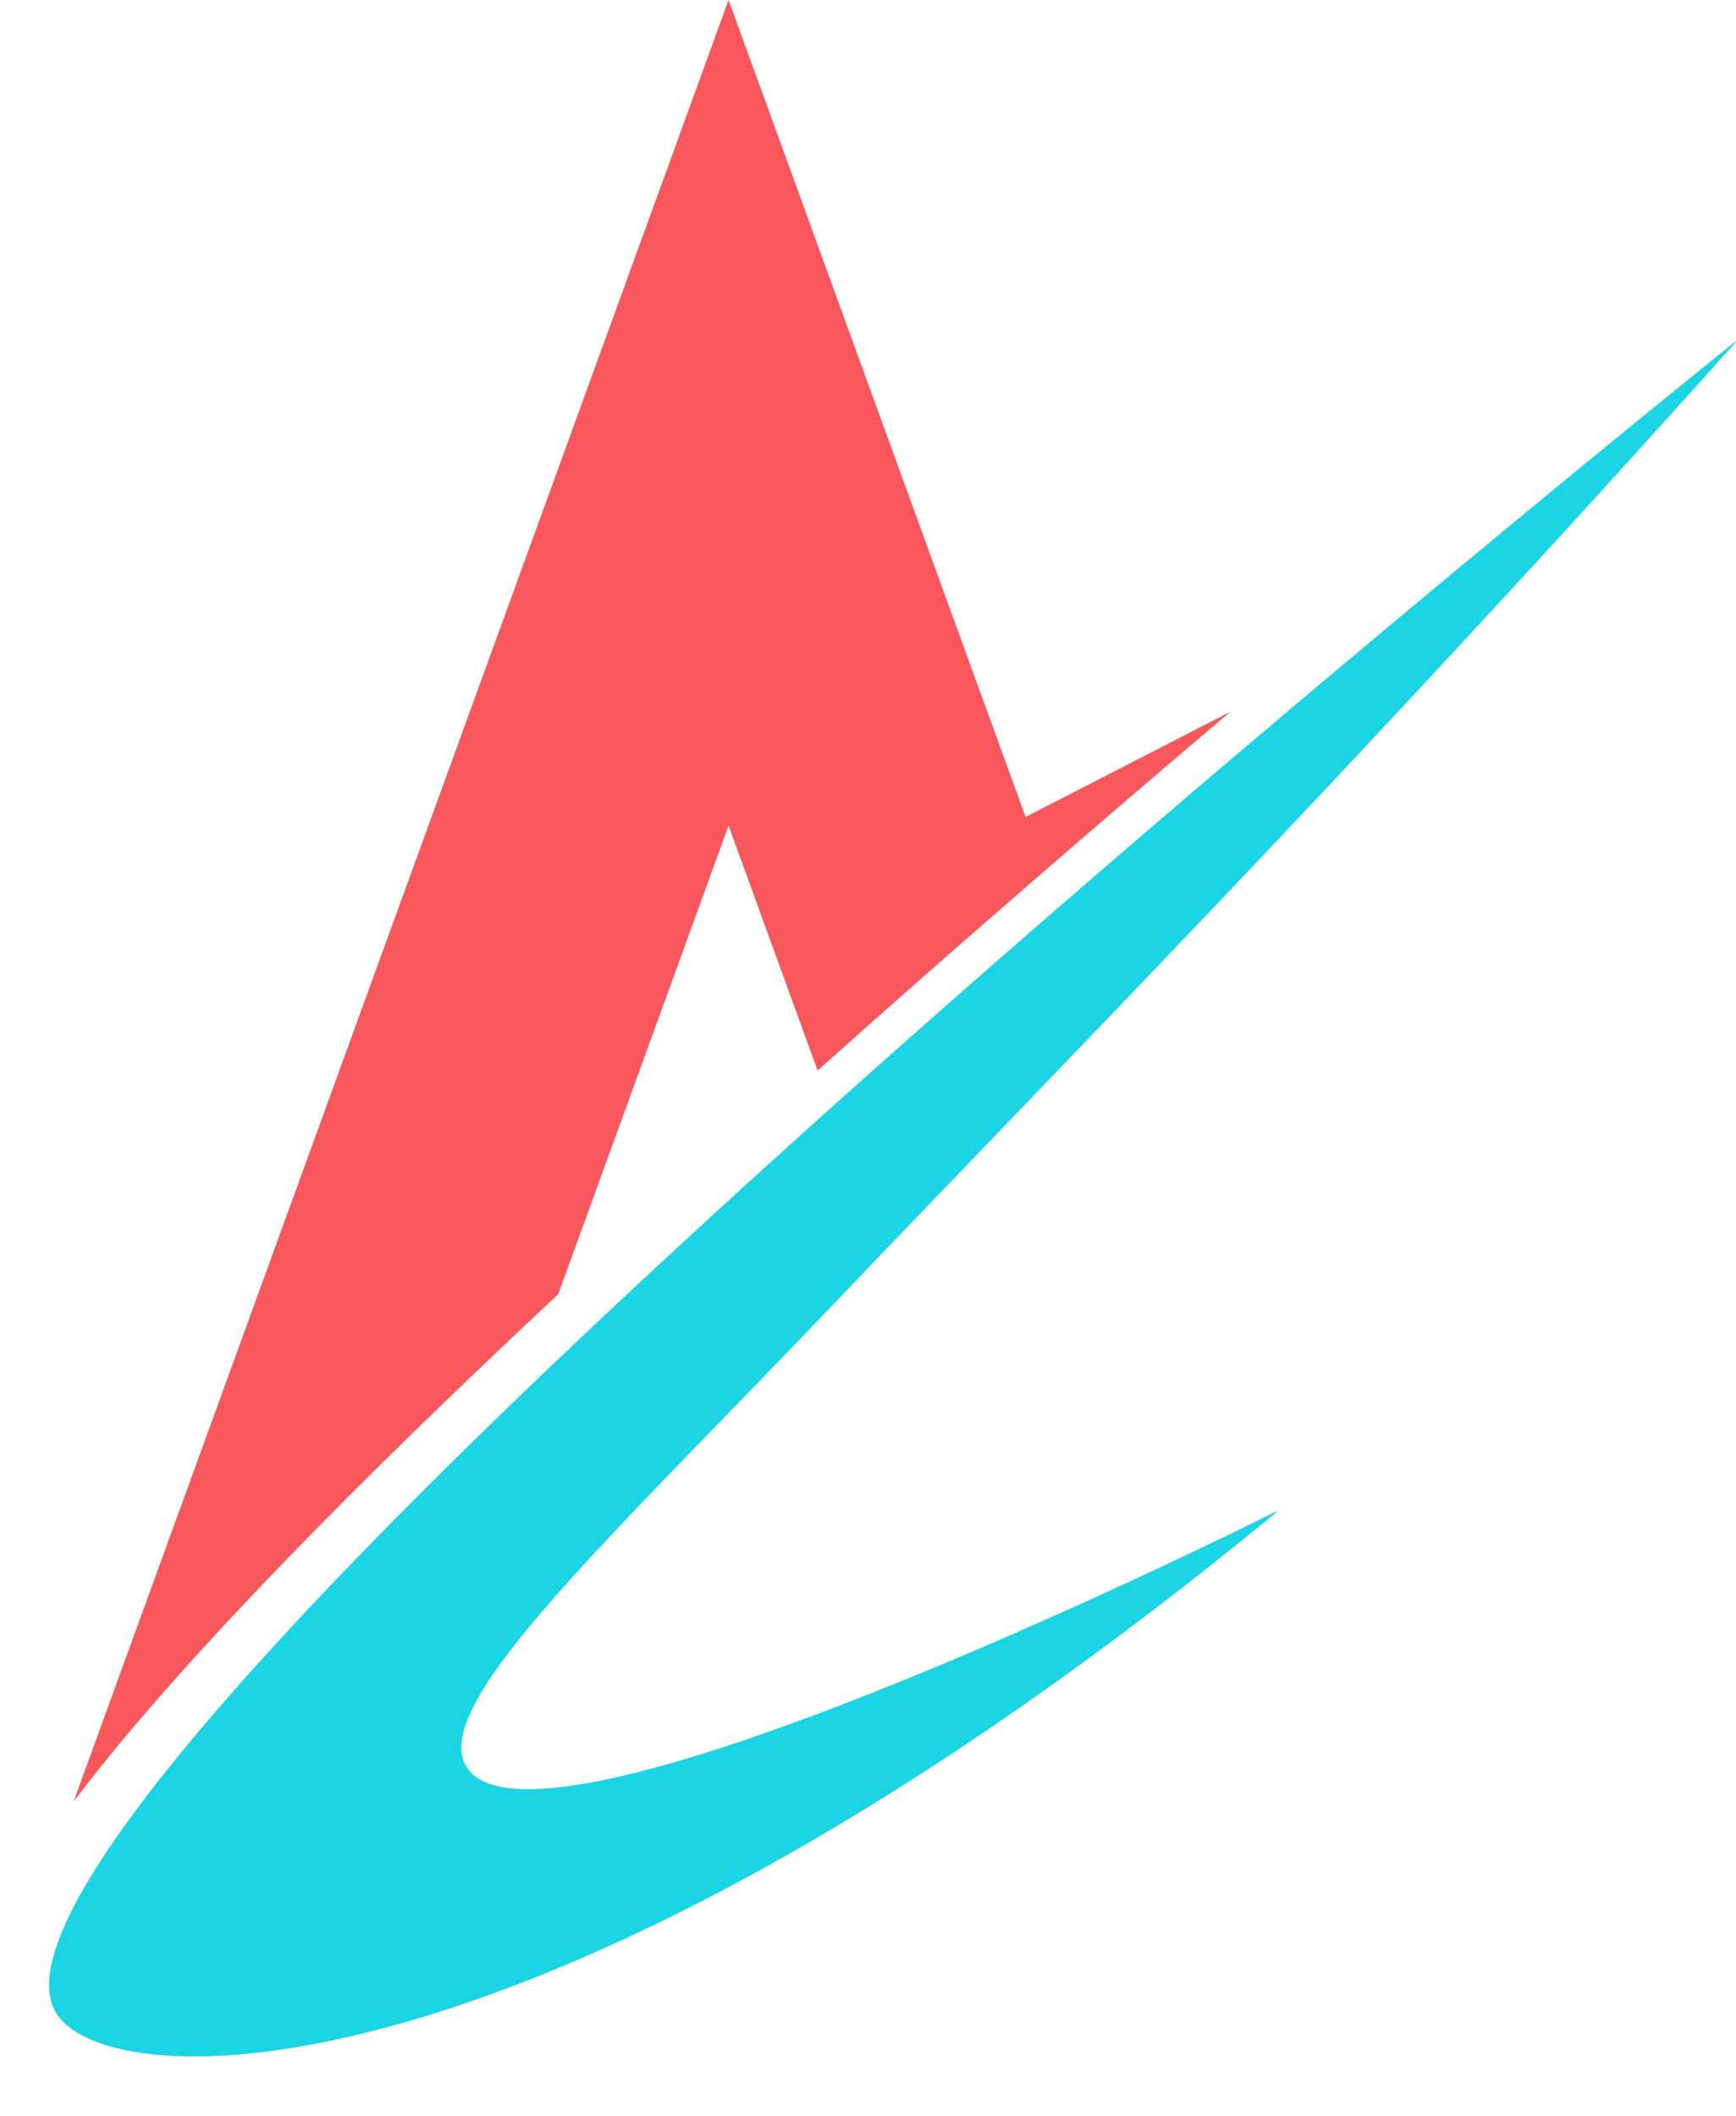 <?xml version="1.0" encoding="UTF-8" standalone="no"?><svg xmlns="http://www.w3.org/2000/svg" xmlns:xlink="http://www.w3.org/1999/xlink" fill="#000000" height="427.5" preserveAspectRatio="xMidYMid meet" version="1" viewBox="319.7 192.3 350.7 427.5" width="350.7" zoomAndPan="magnify"><g><g id="change1_1"><path d="M 568.285 336.047 L 526.887 357.332 L 497.203 275.684 L 466.883 192.297 L 436.562 275.684 L 334.578 556.191 C 355.492 528.539 391.688 491.84 432.465 453.734 L 466.883 359.074 L 484.871 408.547 C 513.277 383.137 542.16 358.195 568.285 336.047" fill="#f8585c"/></g><g id="change2_1"><path d="M 413.602 548.629 C 407.262 535.711 443.273 502.789 489.578 454.172 C 531.215 410.457 592.379 348.539 670.367 261.391 C 670.426 261.328 670.355 261.223 670.285 261.273 C 661.121 268.633 558.766 351.012 468.621 433.215 C 389.445 505.422 319.684 577.488 330.777 598.461 C 340.281 616.434 429.445 619.762 577.555 497.777 C 577.637 497.711 577.566 497.578 577.473 497.625 C 566.449 503.125 425.488 572.852 413.602 548.629" fill="#1bd4e4"/></g></g></svg>